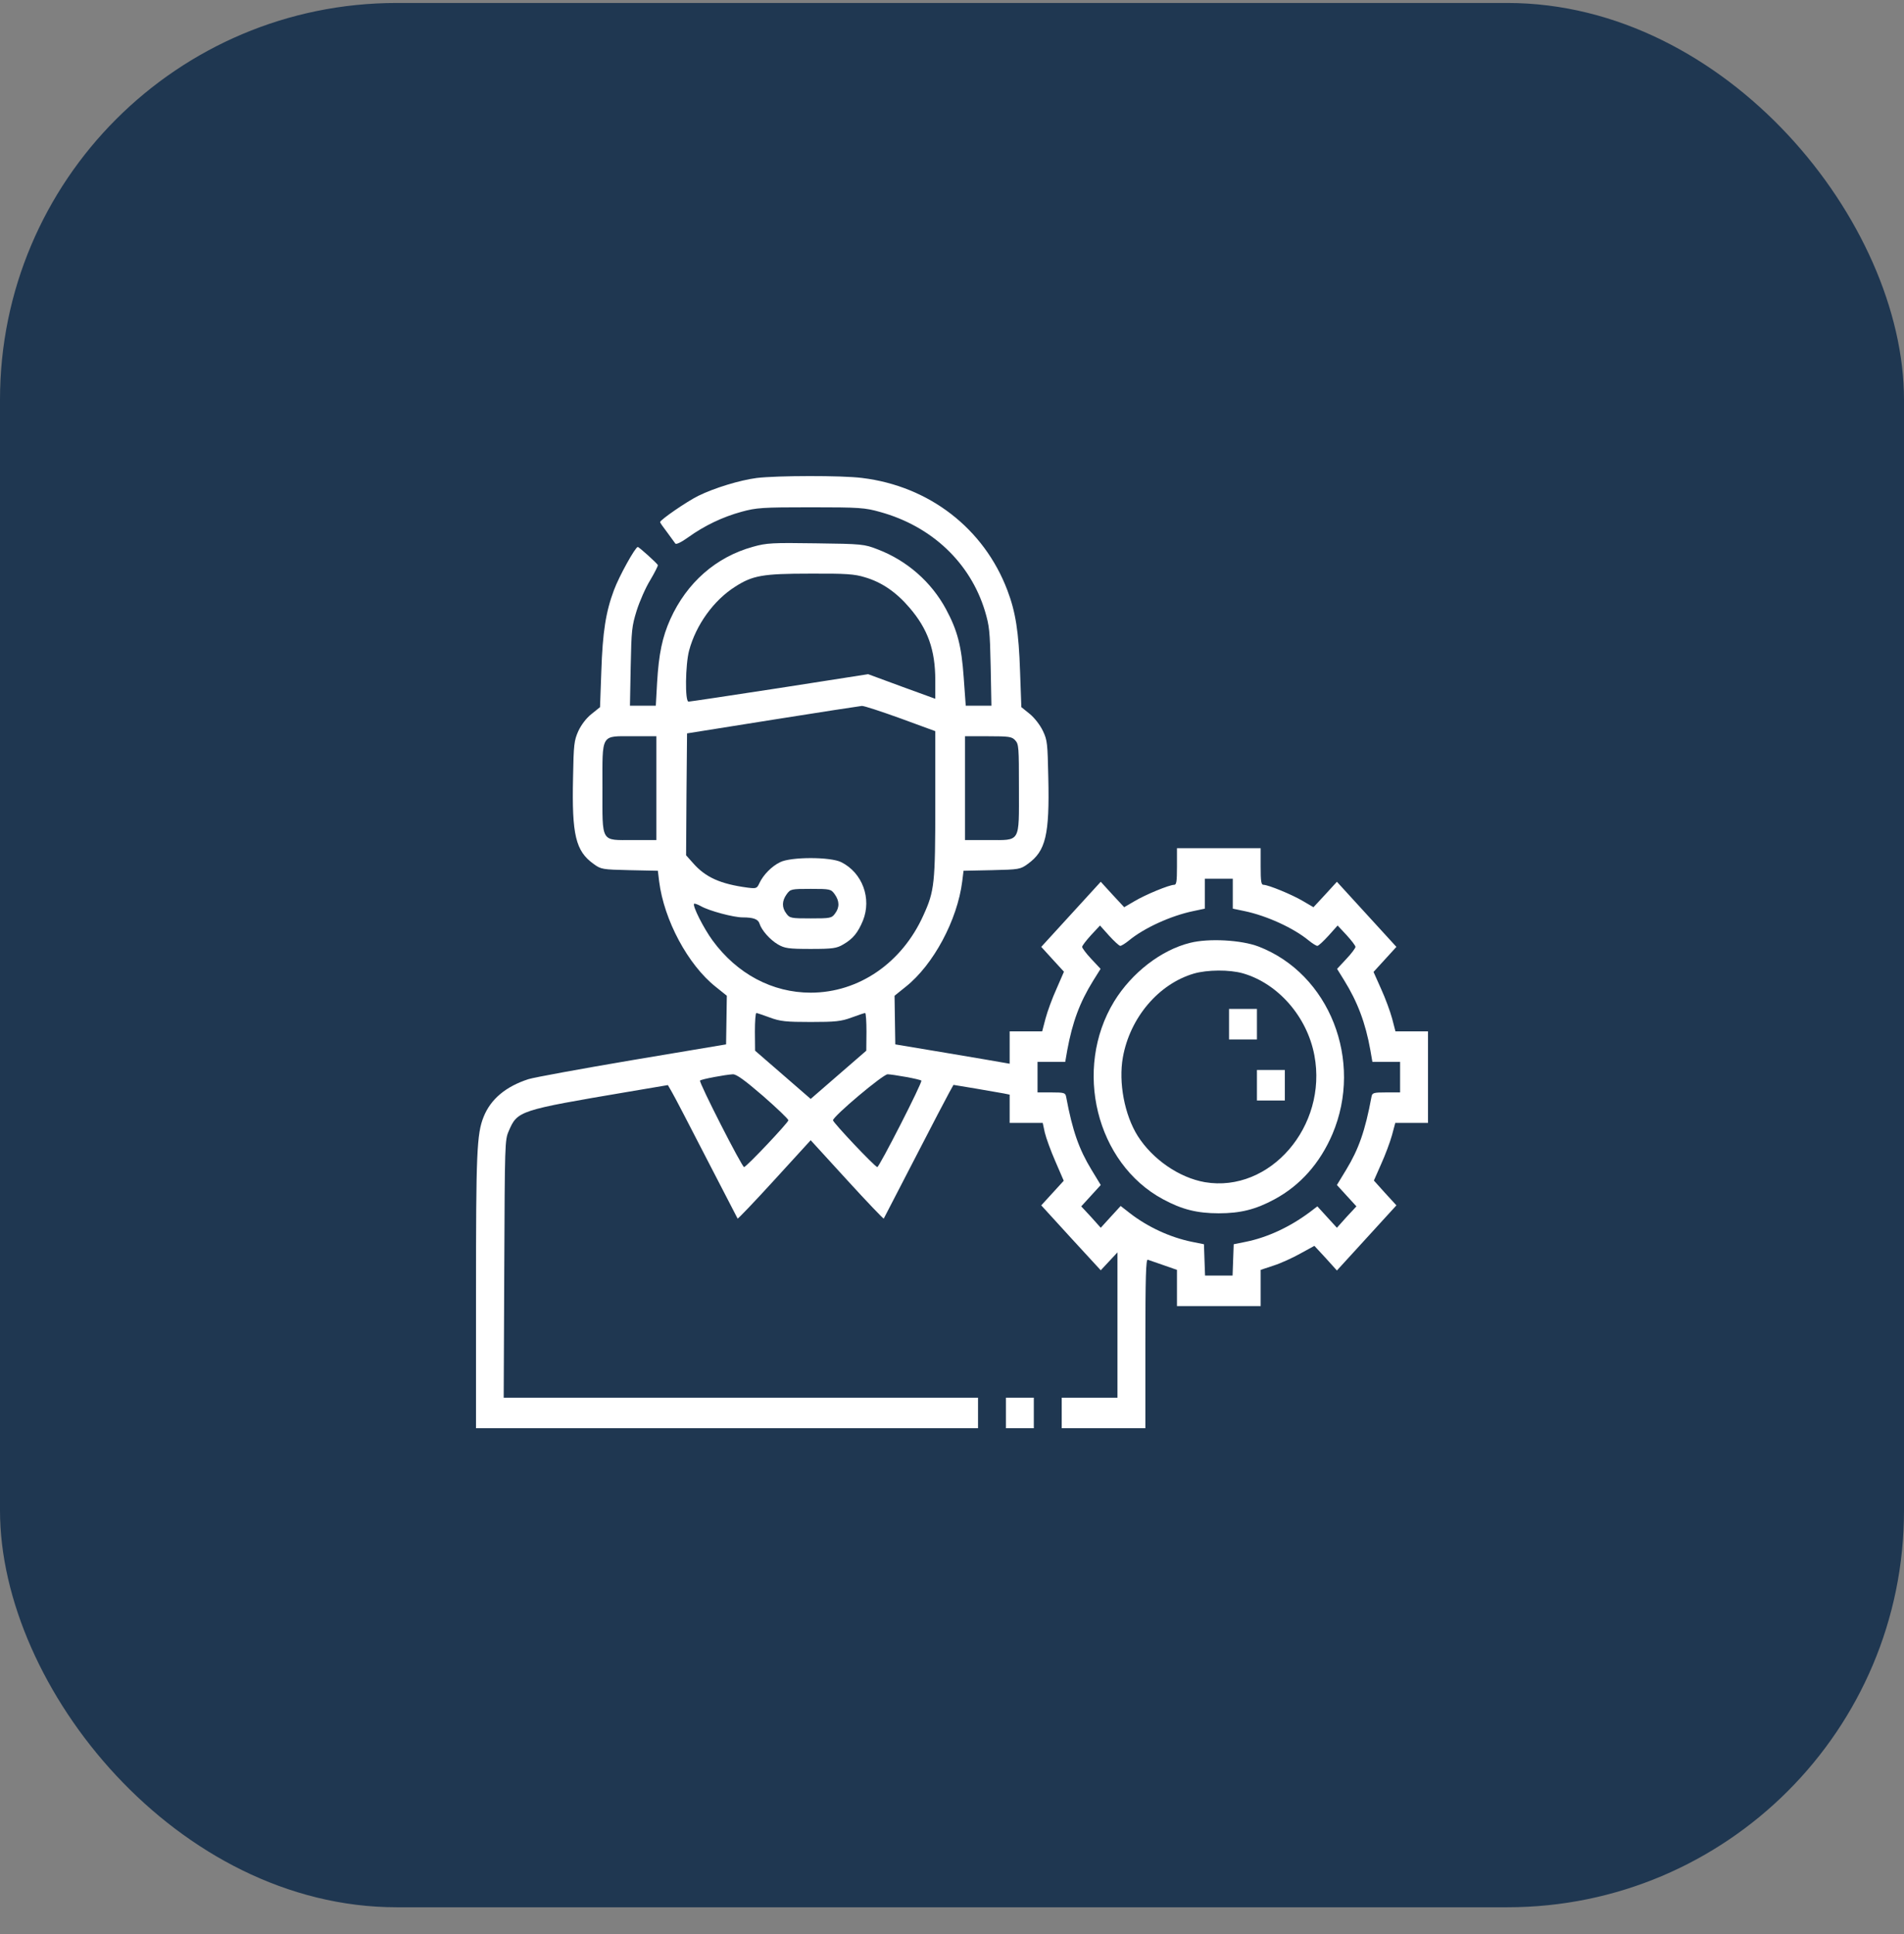 <svg width="64" height="65" viewBox="0 0 64 65" fill="none" xmlns="http://www.w3.org/2000/svg">
<rect x="0" y="0" width="64" height="65" fill="#808080" stroke="none"/>
<rect y="0.1" width="64" height="64" rx="13.333" fill="#1F3751"/>
<path d="M25.438 16.064C24.863 16.139 24.012 16.399 23.469 16.666C23.081 16.858 22.188 17.473 22.188 17.548C22.188 17.569 22.294 17.719 22.425 17.89C22.55 18.061 22.675 18.232 22.7 18.267C22.725 18.308 22.9 18.226 23.137 18.055C23.681 17.665 24.281 17.377 24.925 17.2C25.425 17.063 25.619 17.049 27.25 17.049C28.887 17.049 29.075 17.063 29.581 17.206C31.319 17.685 32.612 18.91 33.106 20.531C33.256 21.037 33.275 21.201 33.3 22.398L33.325 23.718H32.894H32.462L32.394 22.774C32.319 21.7 32.181 21.187 31.8 20.476C31.306 19.559 30.488 18.841 29.506 18.465C29.05 18.287 28.975 18.28 27.425 18.26C25.969 18.239 25.769 18.246 25.312 18.376C24.069 18.718 23.087 19.58 22.531 20.811C22.262 21.413 22.144 21.974 22.087 22.945L22.044 23.718H21.613H21.175L21.2 22.398C21.225 21.174 21.238 21.05 21.4 20.524C21.5 20.209 21.7 19.751 21.856 19.498C22.006 19.245 22.119 19.019 22.113 18.992C22.087 18.93 21.481 18.383 21.438 18.383C21.356 18.383 20.812 19.361 20.637 19.833C20.363 20.565 20.256 21.235 20.212 22.576L20.169 23.766L19.881 23.998C19.7 24.142 19.538 24.361 19.438 24.573C19.3 24.888 19.281 25.004 19.262 26.146C19.219 28.061 19.35 28.602 19.95 29.033C20.2 29.217 20.244 29.224 21.163 29.245L22.113 29.265L22.156 29.621C22.319 30.921 23.125 32.425 24.056 33.164L24.431 33.465L24.419 34.279L24.406 35.1L21.262 35.627C19.531 35.921 17.956 36.208 17.762 36.269C17 36.516 16.494 36.94 16.256 37.535C16.025 38.109 16 38.745 16 43.458V48H24.438H32.875V47.487V46.974H24.906H16.931L16.95 42.644C16.969 38.417 16.969 38.315 17.1 38.014C17.394 37.33 17.438 37.316 21.113 36.694L22.45 36.468L22.587 36.707C22.669 36.844 23.188 37.843 23.75 38.937C24.312 40.025 24.781 40.934 24.794 40.955C24.806 40.968 25.363 40.387 26.031 39.655L27.25 38.321L28.469 39.655C29.137 40.387 29.694 40.968 29.706 40.955C29.719 40.934 30.188 40.025 30.75 38.937C31.312 37.843 31.837 36.844 31.913 36.707L32.05 36.461L32.794 36.584C33.2 36.653 33.625 36.728 33.737 36.748L33.938 36.789V37.261V37.74H34.494H35.05L35.119 38.062C35.163 38.246 35.319 38.677 35.475 39.033L35.756 39.683L35.375 40.1L35 40.51L36 41.605L37 42.692L37.281 42.391L37.562 42.09V44.532V46.974H36.625H35.688V47.487V48H37.094H38.5V45.155C38.5 42.911 38.519 42.316 38.581 42.337C38.619 42.35 38.862 42.432 39.112 42.521L39.562 42.678V43.287V43.896H40.969H42.375V43.287V42.678L42.806 42.535C43.044 42.46 43.45 42.275 43.706 42.131L44.181 41.871L44.562 42.282L44.938 42.699L45.938 41.605L46.938 40.51L46.556 40.093L46.181 39.676L46.425 39.122C46.562 38.821 46.725 38.383 46.788 38.157L46.9 37.74H47.45H48V36.201V34.662H47.456H46.906L46.794 34.231C46.731 33.999 46.569 33.554 46.425 33.239L46.169 32.665L46.55 32.248L46.938 31.823L45.938 30.729L44.938 29.635L44.544 30.066L44.15 30.49L43.8 30.285C43.431 30.066 42.631 29.737 42.469 29.737C42.394 29.737 42.375 29.628 42.375 29.122V28.506H40.969H39.562V29.122C39.562 29.628 39.544 29.737 39.469 29.737C39.306 29.737 38.506 30.066 38.138 30.285L37.788 30.49L37.394 30.066L37 29.635L36 30.729L35 31.823L35.381 32.241L35.763 32.658L35.513 33.233C35.369 33.547 35.206 33.999 35.144 34.231L35.031 34.662H34.487H33.938V35.202V35.75L33.737 35.715C33.625 35.695 32.756 35.544 31.812 35.387L30.094 35.1L30.081 34.279L30.069 33.465L30.444 33.164C31.375 32.425 32.181 30.921 32.344 29.621L32.388 29.265L33.337 29.245C34.256 29.224 34.3 29.217 34.55 29.033C35.15 28.602 35.281 28.061 35.237 26.139C35.212 24.983 35.206 24.881 35.056 24.566C34.962 24.368 34.781 24.135 34.619 23.998L34.331 23.766L34.288 22.576C34.244 21.235 34.138 20.565 33.862 19.84C33.075 17.761 31.231 16.338 28.981 16.064C28.288 15.975 26.125 15.982 25.438 16.064ZM29.075 19.402C29.637 19.566 30.125 19.901 30.569 20.421C31.188 21.139 31.438 21.844 31.438 22.863V23.485L30.312 23.075L29.181 22.658L26.2 23.123C24.562 23.376 23.181 23.581 23.144 23.581C23.019 23.581 23.038 22.33 23.163 21.864C23.394 21.003 23.988 20.175 24.712 19.717C25.3 19.34 25.637 19.279 27.219 19.279C28.438 19.272 28.725 19.293 29.075 19.402ZM30.262 24.142L31.438 24.573V27.001C31.438 29.696 31.413 29.942 31.038 30.763C30.319 32.364 28.863 33.362 27.25 33.362C25.962 33.362 24.775 32.733 23.95 31.605C23.65 31.194 23.269 30.442 23.331 30.373C23.35 30.36 23.45 30.394 23.562 30.456C23.837 30.613 24.656 30.832 24.962 30.832C25.325 30.832 25.488 30.893 25.531 31.044C25.6 31.263 25.881 31.584 26.15 31.741C26.375 31.871 26.5 31.892 27.25 31.892C27.994 31.892 28.125 31.871 28.344 31.741C28.675 31.55 28.837 31.345 29.006 30.941C29.306 30.195 28.988 29.334 28.281 28.978C27.919 28.793 26.581 28.793 26.219 28.978C25.938 29.115 25.656 29.402 25.525 29.683C25.444 29.86 25.419 29.867 25.137 29.833C24.212 29.71 23.712 29.484 23.294 29.005L23.062 28.745L23.075 26.694L23.094 24.648L25.969 24.19C27.55 23.937 28.9 23.732 28.969 23.725C29.038 23.718 29.619 23.91 30.262 24.142ZM22.062 26.488V28.233H21.281C20.181 28.233 20.25 28.349 20.25 26.488C20.25 24.628 20.181 24.744 21.281 24.744H22.062V26.488ZM34.125 24.881C34.244 25.011 34.25 25.107 34.25 26.488C34.25 28.349 34.319 28.233 33.219 28.233H32.438V26.488V24.744H33.219C33.919 24.744 34.013 24.758 34.125 24.881ZM41.438 30.038V30.538L41.831 30.62C42.581 30.777 43.481 31.187 43.994 31.611C44.112 31.707 44.244 31.789 44.281 31.789C44.319 31.789 44.487 31.632 44.656 31.447L44.962 31.105L45.263 31.427C45.425 31.605 45.562 31.782 45.562 31.823C45.562 31.864 45.425 32.049 45.256 32.227L44.944 32.562L45.181 32.945C45.631 33.67 45.9 34.382 46.062 35.291L46.131 35.688H46.6H47.062V36.201V36.714H46.594C46.163 36.714 46.125 36.728 46.1 36.864C45.888 38.007 45.669 38.622 45.25 39.313L44.938 39.826L45.263 40.182L45.594 40.544L45.263 40.9L44.938 41.263L44.606 40.9L44.281 40.544L44 40.757C43.344 41.242 42.594 41.591 41.875 41.735L41.469 41.817L41.45 42.343L41.431 42.87H40.969H40.506L40.487 42.343L40.469 41.817L40.062 41.735C39.325 41.584 38.575 41.235 37.975 40.77L37.669 40.531L37.337 40.893L37 41.263L36.675 40.9L36.344 40.544L36.675 40.182L37 39.826L36.688 39.313C36.269 38.622 36.05 38.007 35.837 36.864C35.812 36.728 35.775 36.714 35.344 36.714H34.875V36.201V35.688H35.337H35.806L35.875 35.291C36.05 34.347 36.294 33.691 36.737 32.973L36.994 32.562L36.681 32.227C36.513 32.049 36.375 31.864 36.375 31.823C36.375 31.782 36.513 31.605 36.675 31.427L36.975 31.105L37.281 31.447C37.45 31.632 37.619 31.789 37.656 31.789C37.694 31.789 37.825 31.707 37.944 31.611C38.456 31.187 39.356 30.777 40.112 30.62L40.5 30.538V30.038V29.532H40.969H41.438V30.038ZM28.056 30.052C28.219 30.278 28.225 30.497 28.069 30.702C27.956 30.859 27.906 30.866 27.25 30.866C26.594 30.866 26.544 30.859 26.431 30.702C26.275 30.497 26.281 30.278 26.444 30.052C26.569 29.881 26.594 29.874 27.25 29.874C27.906 29.874 27.931 29.881 28.056 30.052ZM25.875 34.197C26.225 34.327 26.419 34.347 27.25 34.347C28.081 34.347 28.275 34.327 28.625 34.197C28.85 34.115 29.05 34.046 29.081 34.046C29.106 34.046 29.125 34.334 29.125 34.676L29.119 35.312L28.188 36.119L27.25 36.933L26.312 36.119L25.381 35.312L25.375 34.676C25.375 34.334 25.394 34.046 25.425 34.046C25.45 34.046 25.65 34.115 25.875 34.197ZM25.644 36.83C26.113 37.241 26.494 37.603 26.5 37.651C26.5 37.726 25.119 39.19 25.012 39.224C24.95 39.245 23.481 36.365 23.531 36.317C23.569 36.269 24.381 36.119 24.631 36.105C24.75 36.098 25.025 36.297 25.644 36.83ZM30.45 36.194C30.719 36.242 30.95 36.297 30.969 36.317C31.019 36.365 29.544 39.245 29.488 39.224C29.381 39.19 28 37.726 28 37.651C28.006 37.514 29.688 36.098 29.837 36.105C29.906 36.105 30.188 36.146 30.45 36.194Z" fill="white"/>
<path d="M40.006 31.687C39.031 31.926 38.043 32.692 37.45 33.657C36.068 35.928 36.843 39.094 39.093 40.305C39.725 40.647 40.237 40.777 40.968 40.777C41.7 40.777 42.212 40.647 42.843 40.305C43.706 39.84 44.368 39.094 44.787 38.116C45.837 35.647 44.687 32.726 42.3 31.81C41.725 31.591 40.631 31.529 40.006 31.687ZM41.781 32.713C42.962 33.055 43.937 34.17 44.181 35.469C44.631 37.85 42.687 40.1 40.5 39.731C39.637 39.58 38.743 38.965 38.243 38.178C37.8 37.473 37.593 36.386 37.743 35.538C37.981 34.204 38.943 33.068 40.131 32.72C40.581 32.59 41.325 32.583 41.781 32.713Z" fill="white"/>
<path d="M41.312 34.421V34.934H41.781H42.25V34.421V33.908H41.781H41.312V34.421Z" fill="white"/>
<path d="M42.25 36.473V36.986H42.719H43.188V36.473V35.96H42.719H42.25V36.473Z" fill="white"/>
<path d="M33.812 47.487V48H34.281H34.75V47.487V46.974H34.281H33.812V47.487Z" fill="white"/>
</svg>
